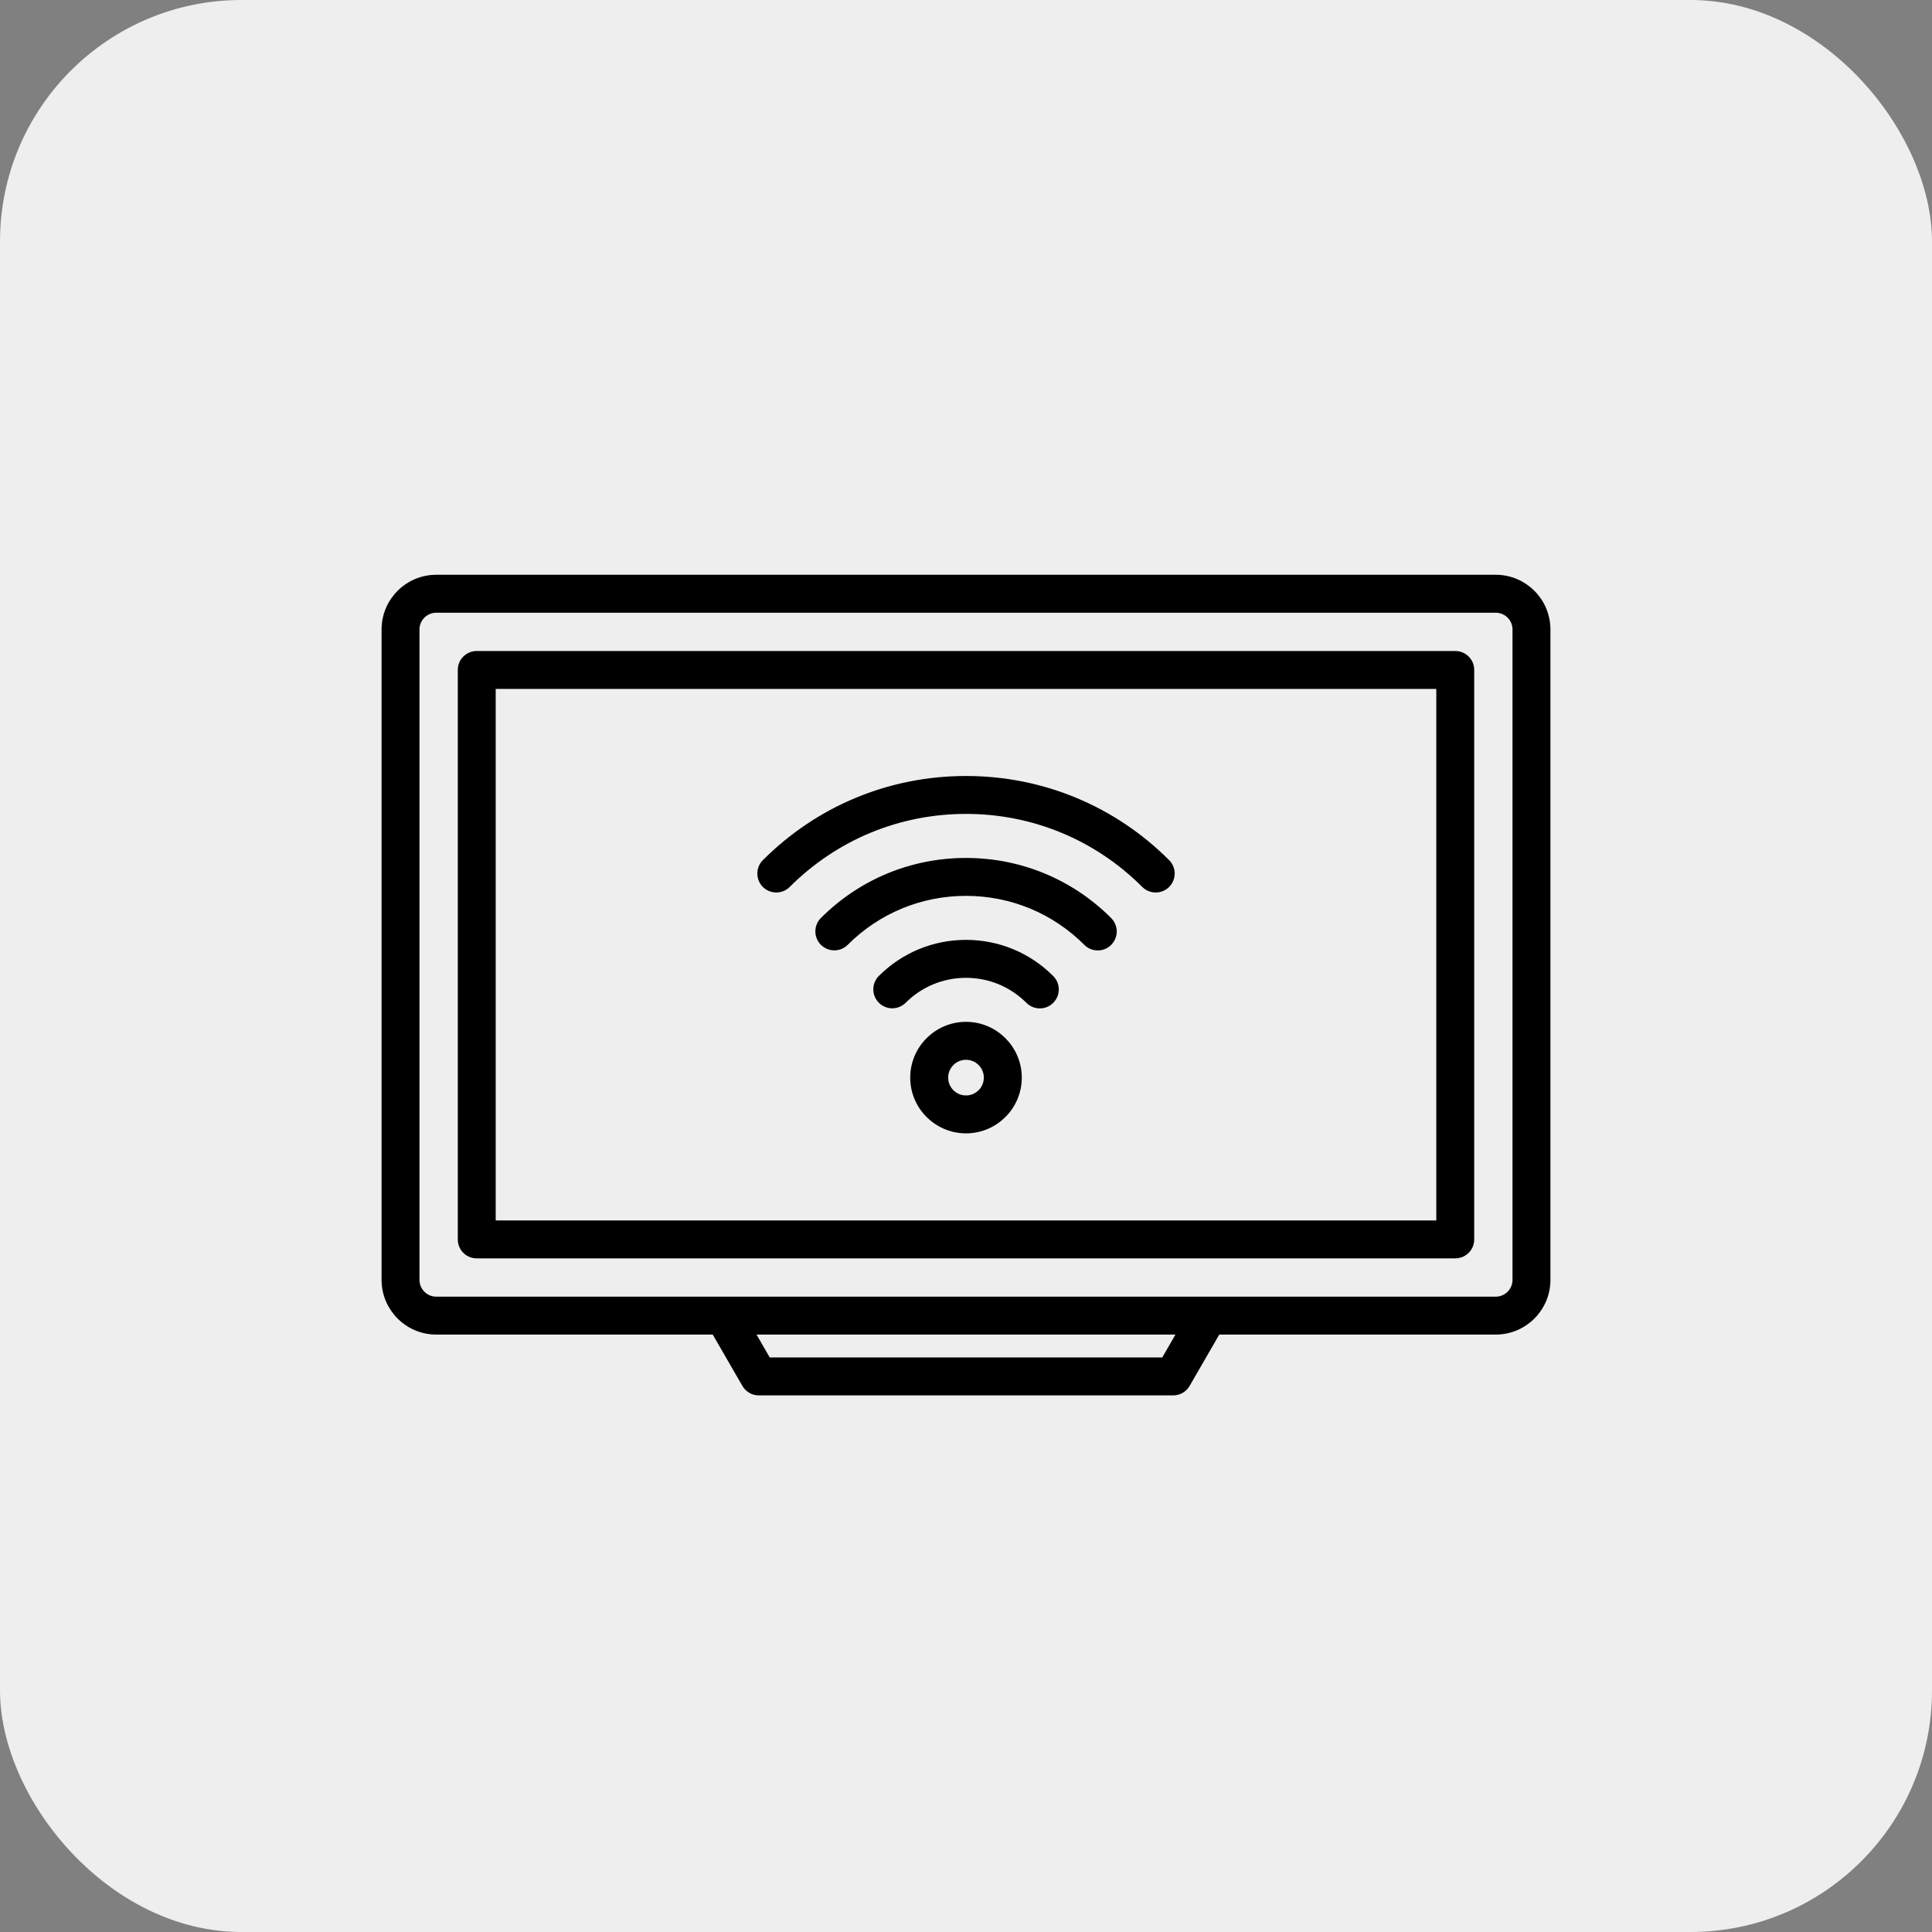 <svg width="40" height="40" viewBox="0 0 40 40" fill="none" xmlns="http://www.w3.org/2000/svg">
<rect x="0" y="0" width="40" height="40" fill="#808080" stroke="none"/>
<rect width="40" height="40" rx="5" fill="#EEEEEE"/>
<path d="M30.968 12H9.032C8.463 12 8 12.463 8 13.032V26.499C8 27.068 8.463 27.531 9.032 27.531H14.814L15.457 28.644C15.482 28.688 15.519 28.725 15.564 28.751C15.608 28.777 15.659 28.79 15.71 28.79H24.29C24.341 28.79 24.392 28.777 24.436 28.751C24.481 28.725 24.518 28.688 24.543 28.644L25.186 27.531H30.968C31.537 27.531 32 27.068 32 26.499V13.032C32 12.463 31.537 12 30.968 12H30.968ZM24.121 28.205H15.879L15.49 27.531H24.51L24.121 28.205H24.121ZM31.415 26.499C31.415 26.745 31.214 26.946 30.968 26.946H9.032C8.786 26.946 8.585 26.745 8.585 26.499V13.032C8.585 12.786 8.786 12.586 9.032 12.586H30.968C31.214 12.586 31.415 12.786 31.415 13.032V26.499ZM30.13 13.578H9.87C9.793 13.578 9.718 13.609 9.663 13.664C9.608 13.718 9.578 13.793 9.578 13.87V25.661C9.578 25.738 9.608 25.813 9.663 25.868C9.718 25.923 9.793 25.953 9.87 25.953H30.13C30.207 25.953 30.282 25.923 30.337 25.868C30.392 25.813 30.422 25.738 30.422 25.661V13.87C30.422 13.793 30.392 13.718 30.337 13.664C30.282 13.609 30.207 13.578 30.13 13.578ZM29.837 25.368H10.163V14.163H29.837V25.368ZM15.865 18.293C15.81 18.238 15.78 18.163 15.78 18.086C15.78 18.008 15.81 17.934 15.865 17.879C16.97 16.774 18.438 16.166 20 16.166C21.562 16.166 23.03 16.774 24.135 17.879C24.162 17.906 24.183 17.938 24.198 17.974C24.213 18.009 24.221 18.047 24.221 18.086C24.221 18.124 24.213 18.162 24.198 18.198C24.183 18.233 24.162 18.265 24.135 18.293C24.108 18.32 24.075 18.341 24.04 18.356C24.004 18.371 23.966 18.378 23.928 18.378C23.889 18.378 23.851 18.371 23.816 18.356C23.78 18.341 23.748 18.32 23.721 18.293C22.727 17.299 21.405 16.751 20 16.751C18.594 16.751 17.273 17.299 16.279 18.293C16.224 18.348 16.15 18.378 16.072 18.378C15.995 18.378 15.92 18.348 15.865 18.293ZM22.935 19.078C22.962 19.106 22.984 19.138 22.998 19.173C23.013 19.209 23.021 19.247 23.021 19.285C23.021 19.324 23.013 19.362 22.998 19.397C22.984 19.433 22.962 19.465 22.935 19.492C22.908 19.52 22.875 19.541 22.84 19.556C22.805 19.57 22.766 19.578 22.728 19.578C22.69 19.578 22.651 19.57 22.616 19.556C22.581 19.541 22.548 19.52 22.521 19.492C21.848 18.819 20.952 18.448 20 18.448C19.048 18.448 18.152 18.819 17.479 19.492C17.424 19.547 17.35 19.577 17.272 19.576C17.195 19.576 17.121 19.545 17.067 19.491C17.012 19.436 16.981 19.362 16.981 19.285C16.981 19.208 17.011 19.133 17.065 19.078C17.849 18.294 18.891 17.863 20 17.863C21.109 17.863 22.151 18.294 22.935 19.078L22.935 19.078ZM21.735 20.278C21.762 20.305 21.784 20.338 21.799 20.373C21.813 20.409 21.821 20.447 21.821 20.485C21.821 20.524 21.813 20.562 21.799 20.597C21.784 20.633 21.762 20.665 21.735 20.692C21.708 20.719 21.676 20.741 21.64 20.756C21.605 20.77 21.567 20.778 21.528 20.778C21.49 20.778 21.452 20.77 21.416 20.756C21.381 20.741 21.349 20.719 21.321 20.692C20.968 20.339 20.499 20.145 20 20.145C19.501 20.145 19.032 20.339 18.679 20.692C18.624 20.746 18.549 20.776 18.472 20.776C18.395 20.776 18.321 20.745 18.267 20.69C18.212 20.636 18.181 20.562 18.181 20.485C18.18 20.407 18.211 20.333 18.265 20.278C18.728 19.815 19.345 19.559 20 19.559C20.655 19.559 21.272 19.815 21.735 20.278ZM20 21.256C19.419 21.256 18.945 21.729 18.945 22.311C18.945 22.892 19.419 23.365 20 23.365C20.581 23.365 21.055 22.892 21.055 22.311C21.055 21.729 20.581 21.256 20 21.256ZM20 22.78C19.741 22.78 19.531 22.57 19.531 22.311C19.531 22.052 19.741 21.842 20 21.842C20.259 21.842 20.469 22.052 20.469 22.311C20.469 22.57 20.259 22.78 20 22.78Z" fill="black" stroke="black" stroke-width="0.2" stroke-miterlimit="10"/>
</svg>

